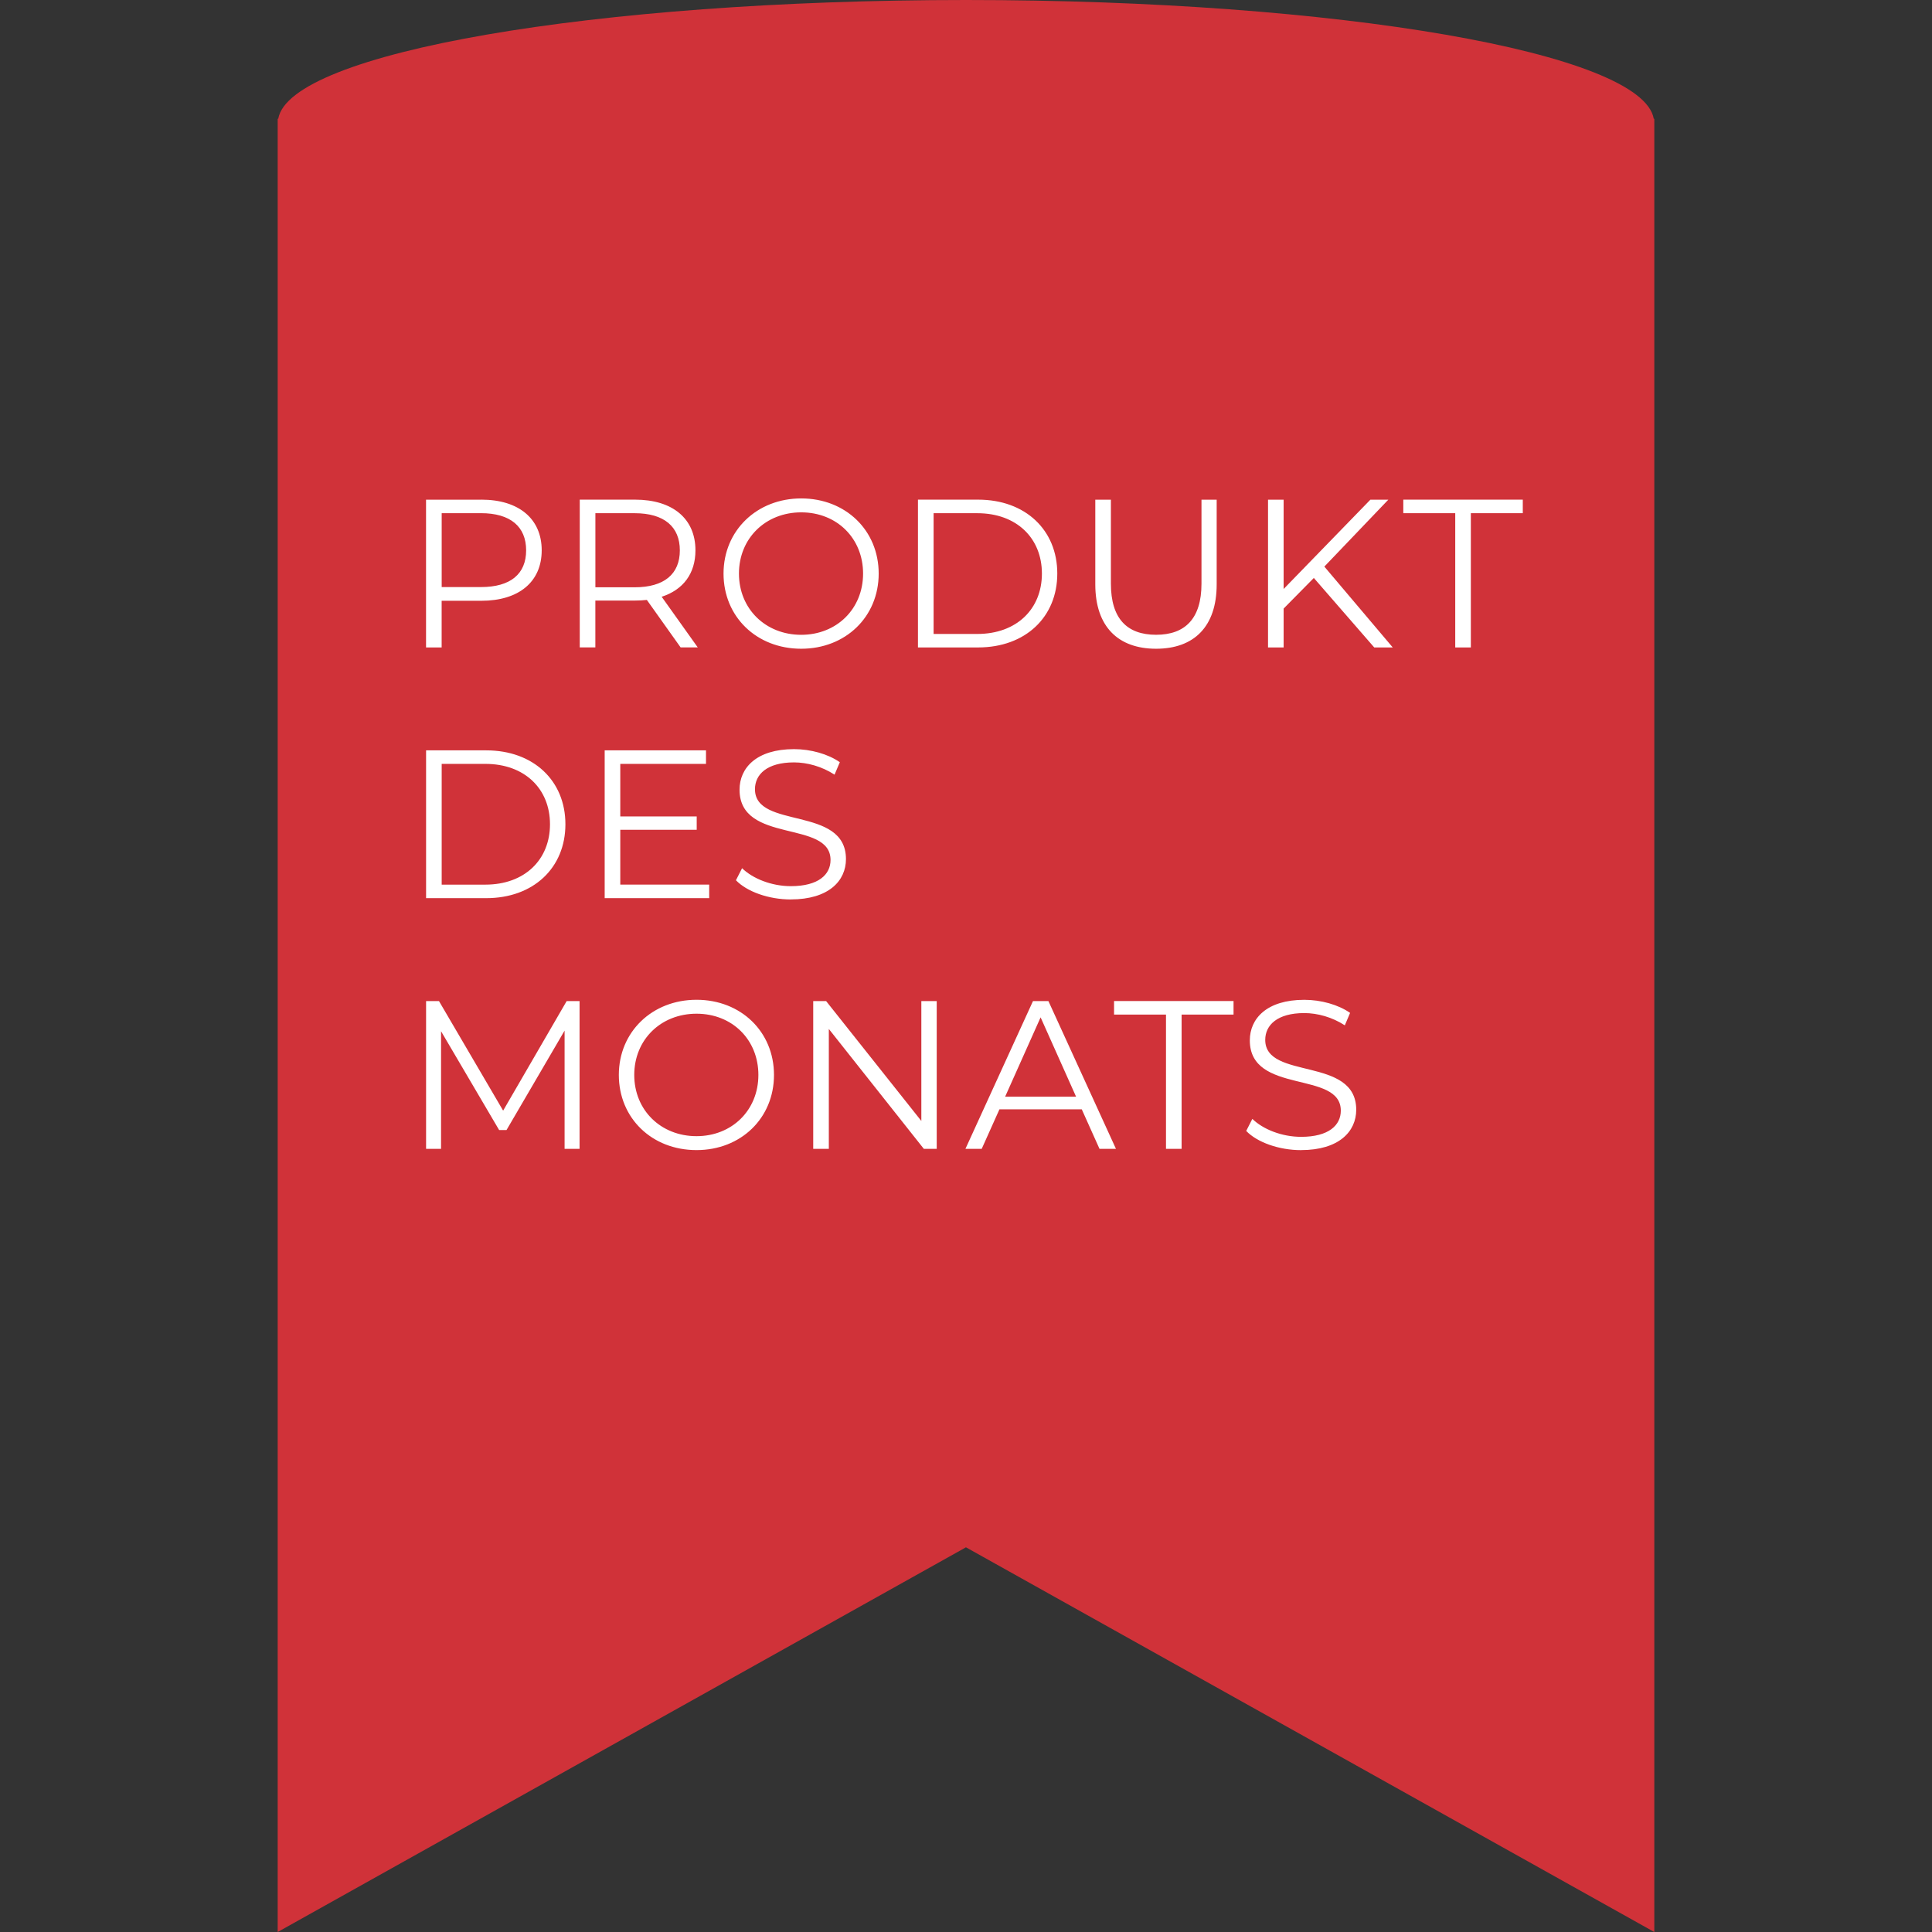 <svg xmlns="http://www.w3.org/2000/svg" xmlns:xlink="http://www.w3.org/1999/xlink" id="Umgewandelt_neu" width="520" height="520" viewBox="0 0 520 520"><rect x="0" y="0" width="520" height="520" fill="#333333" stroke="none"/><defs><style>.cls-1{fill:none;}.cls-2{fill:#fff;}.cls-3{fill:#d03239;}.cls-4{clip-path:url(#clippath);}</style><clipPath id="clippath"><rect class="cls-1" x="74.74" width="370.52" height="520"></rect></clipPath></defs><g class="cls-4"><path class="cls-3" d="M445.26,520V31.96h-.15C442.04,14.22,360.37,0,260,0S77.96,14.22,74.89,31.96h-.15v488.04l185.25-103.54,185.26,103.54Z"></path><path class="cls-2" d="M350.2,309.55c10.17,0,14.83-5,14.83-10.85,0-14.49-24.49-7.9-24.49-18.81,0-3.98,3.24-7.22,10.51-7.22,3.52,0,7.5,1.08,10.91,3.3l1.42-3.35c-3.18-2.22-7.84-3.52-12.33-3.52-10.11,0-14.66,5.06-14.66,10.91,0,14.72,24.49,8.01,24.49,18.92,0,3.92-3.24,7.05-10.68,7.05-5.23,0-10.28-2.05-13.13-4.83l-1.65,3.24c2.95,3.07,8.81,5.17,14.77,5.17M313.83,309.21h4.2v-36.14h13.98v-3.64h-32.16v3.64h13.98v36.14ZM270.53,295.18l9.55-21.36,9.55,21.36h-19.09ZM295.93,309.21h4.43l-18.18-39.77h-4.15l-18.18,39.77h4.38l4.77-10.63h22.16l4.77,10.63ZM247.98,269.44v32.27l-25.63-32.27h-3.47v39.77h4.2v-32.27l25.57,32.27h3.47v-39.77h-4.15ZM187.47,305.8c-9.6,0-16.76-6.99-16.76-16.48s7.16-16.48,16.76-16.48,16.65,6.99,16.65,16.48-7.1,16.48-16.65,16.48M187.47,309.55c11.93,0,20.85-8.58,20.85-20.23s-8.92-20.23-20.85-20.23-20.91,8.64-20.91,20.23,8.86,20.23,20.91,20.23M152.52,269.44l-17.1,29.49-17.27-29.49h-3.47v39.77h4.03v-31.65l15.63,26.59h1.99l15.63-26.76v31.82h4.03v-39.77h-3.47Z"></path><path class="cls-2" d="M212.86,242.08c10.17,0,14.83-5,14.83-10.85,0-14.49-24.49-7.9-24.49-18.81,0-3.98,3.24-7.22,10.51-7.22,3.52,0,7.5,1.08,10.91,3.3l1.42-3.35c-3.18-2.22-7.84-3.52-12.33-3.52-10.11,0-14.66,5.06-14.66,10.91,0,14.72,24.49,8.01,24.49,18.92,0,3.92-3.24,7.05-10.68,7.05-5.23,0-10.28-2.05-13.13-4.83l-1.65,3.24c2.95,3.07,8.81,5.17,14.77,5.17M166.95,238.1v-14.77h20.57v-3.58h-20.57v-14.15h23.07v-3.64h-27.27v39.77h28.13v-3.64h-23.92ZM118.88,238.1v-32.5h11.76c10.57,0,17.39,6.7,17.39,16.25s-6.82,16.25-17.39,16.25h-11.76ZM114.68,241.74h16.19c12.73,0,21.31-8.18,21.31-19.89s-8.58-19.89-21.31-19.89h-16.19v39.77Z"></path><path class="cls-2" d="M391.68,174.26h4.2v-36.14h13.98v-3.64h-32.16v3.64h13.98v36.14ZM369.86,174.26h5l-18.41-21.76,17.22-18.01h-4.83l-23.35,24.04v-24.04h-4.2v39.77h4.2v-10.46l8.13-8.24,16.25,18.69ZM311.16,174.61c10.17,0,16.31-5.91,16.31-17.33v-22.79h-4.09v22.61c0,9.43-4.43,13.75-12.22,13.75s-12.16-4.32-12.16-13.75v-22.61h-4.2v22.79c0,11.42,6.19,17.33,16.36,17.33M251.28,170.63v-32.5h11.76c10.57,0,17.39,6.7,17.39,16.25s-6.82,16.25-17.39,16.25h-11.76ZM247.07,174.26h16.19c12.73,0,21.31-8.18,21.31-19.89s-8.58-19.89-21.31-19.89h-16.19v39.77ZM215.65,170.86c-9.6,0-16.76-6.99-16.76-16.48s7.16-16.48,16.76-16.48,16.65,6.99,16.65,16.48-7.1,16.48-16.65,16.48M215.65,174.61c11.93,0,20.85-8.58,20.85-20.23s-8.92-20.23-20.85-20.23-20.91,8.64-20.91,20.23,8.86,20.23,20.91,20.23M170.82,158.07h-10.57v-19.94h10.57c7.95,0,12.16,3.64,12.16,10s-4.2,9.94-12.16,9.94M187.81,174.26l-9.72-13.64c5.8-1.88,9.09-6.25,9.09-12.5,0-8.52-6.14-13.64-16.25-13.64h-14.89v39.77h4.2v-12.61h10.68c1.14,0,2.16-.06,3.18-.17l9.09,12.78h4.6ZM129.45,158.01h-10.57v-19.89h10.57c7.95,0,12.16,3.64,12.16,10s-4.2,9.89-12.16,9.89M129.56,134.49h-14.89v39.77h4.2v-12.56h10.68c10.11,0,16.25-5.11,16.25-13.58s-6.14-13.64-16.25-13.64"></path></g></svg>